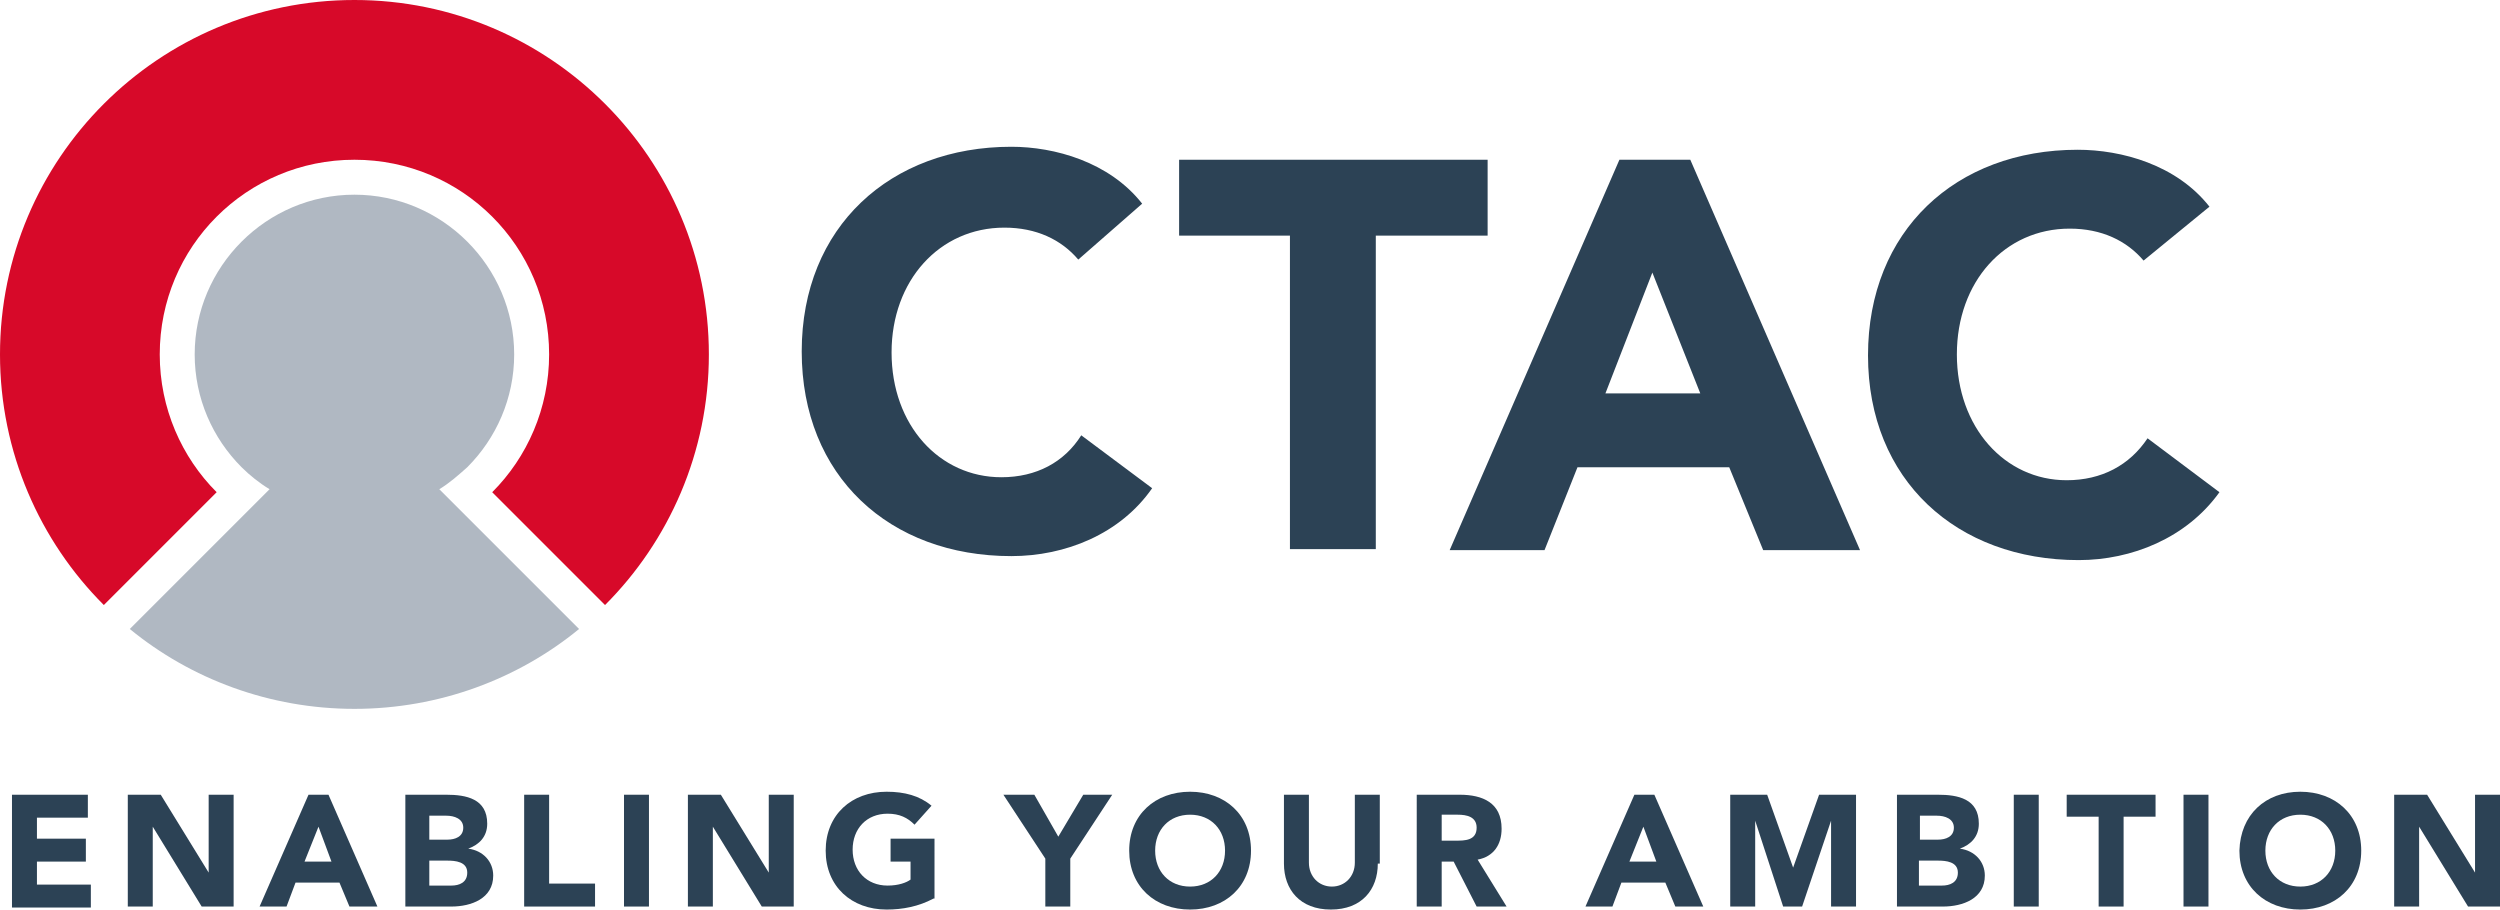 <?xml version="1.0" encoding="utf-8"?>
<!-- Generator: Adobe Illustrator 21.0.2, SVG Export Plug-In . SVG Version: 6.00 Build 0)  -->
<svg version="1.1" id="Laag_1" xmlns="http://www.w3.org/2000/svg" xmlns:xlink="http://www.w3.org/1999/xlink" x="0px" y="0px"
	 width="250.4px" height="91.1px" viewBox="0 0 250.4 91.1" style="enable-background:new 0 0 250.4 91.1;" xml:space="preserve">
<g>
	<path style="fill:#D70929;" d="M16,35.5C16,24.7,24.7,16,35.5,16C46.3,16,55,24.7,55,35.5c0,5.4-2.2,10.3-5.7,13.8l11.3,11.3
		C67,54.2,71,45.3,71,35.5C71,15.9,55.1,0,35.5,0C15.9,0,0,15.9,0,35.5c0,9.8,4,18.7,10.4,25.1l11.3-11.3C18.2,45.8,16,40.9,16,35.5
		"/>
</g>
<path style="fill:#B0B8C2;" d="M46.6,51.6L44,49c1-0.6,1.9-1.4,2.8-2.2c2.9-2.9,4.7-6.9,4.7-11.3c0-8.8-7.2-16-16-16
	c-8.8,0-16,7.2-16,16c0,4.4,1.8,8.4,4.7,11.3C25,47.6,26,48.4,27,49l-2.6,2.6L13,63c6.1,5,14,8,22.5,8c8.5,0,16.4-3,22.5-8
	L46.6,51.6z"/>
<path style="fill:#2C4255;" d="M108,26c-1.7-2-4.2-3.2-7.4-3.2c-6.5,0-11.3,5.3-11.3,12.5c0,7.3,4.8,12.5,11,12.5
	c3.5,0,6.3-1.5,8-4.2l7.1,5.3c-3.2,4.6-8.7,6.8-14.1,6.8c-12.2,0-21-8-21-20.5c0-12.5,8.9-20.5,21-20.5c4.3,0,9.8,1.5,13.1,5.7
	L108,26z"/>
<polygon style="fill:#2C4255;" points="129.2,23.6 118.1,23.6 118.1,16 149,16 149,23.6 137.8,23.6 137.8,55 129.2,55 "/>
<path style="fill:#2C4255;" d="M162.2,16h7.1l17,39.1h-9.7l-3.4-8.3h-15.2l-3.3,8.3h-9.5L162.2,16z M165.5,27.3l-4.7,12.1h9.5
	L165.5,27.3z"/>
<path style="fill:#2C4255;" d="M214.7,26.1c-1.7-2-4.2-3.2-7.4-3.2c-6.5,0-11.3,5.3-11.3,12.6c0,7.3,4.8,12.6,11,12.6
	c3.5,0,6.3-1.5,8.1-4.2l7.2,5.4c-3.3,4.6-8.8,6.8-14.1,6.8c-12.2,0-21.1-8-21.1-20.5S195.9,15,208.1,15c4.4,0,9.9,1.5,13.2,5.7
	L214.7,26.1z"/>
<g>
	<path style="fill:#2C4255;" d="M1.2,79.6h7.6v2.3H3.7V84h4.9v2.3H3.7v2.3h5.4v2.3H1.2V79.6z"/>
	<path style="fill:#2C4255;" d="M12.7,79.6h3.4l4.8,7.8h0v-7.8h2.5v11.2h-3.2l-4.9-8h0v8h-2.5V79.6z"/>
	<path style="fill:#2C4255;" d="M30.9,79.6h2l4.9,11.2h-2.8l-1-2.4h-4.4l-0.9,2.4h-2.7L30.9,79.6z M31.9,82.8l-1.4,3.5h2.7
		L31.9,82.8z"/>
	<path style="fill:#2C4255;" d="M40.5,79.6h4.2c2,0,4.1,0.4,4.1,2.9c0,1.3-0.8,2.1-1.9,2.5v0c1.5,0.2,2.5,1.3,2.5,2.7
		c0,2.3-2.2,3.1-4.2,3.1h-4.6V79.6z M43,84.1h1.8c0.8,0,1.6-0.3,1.6-1.2c0-0.9-0.9-1.2-1.7-1.2H43V84.1z M43,88.7h2.2
		c0.8,0,1.6-0.3,1.6-1.3c0-1.1-1.2-1.2-2-1.2H43V88.7z"/>
	<path style="fill:#2C4255;" d="M52.5,79.6H55v8.9h4.6v2.3h-7.1V79.6z"/>
	<path style="fill:#2C4255;" d="M62.5,79.6h2.5v11.2h-2.5V79.6z"/>
	<path style="fill:#2C4255;" d="M68.8,79.6h3.4l4.8,7.8h0v-7.8h2.5v11.2h-3.2l-4.9-8h0v8h-2.5V79.6z"/>
	<path style="fill:#2C4255;" d="M93.5,90c-1.5,0.8-3.1,1.1-4.7,1.1c-3.5,0-6.1-2.3-6.1-5.9c0-3.6,2.6-5.9,6.1-5.9
		c1.8,0,3.3,0.4,4.5,1.4l-1.7,1.9c-0.7-0.7-1.5-1.1-2.7-1.1c-2.1,0-3.5,1.5-3.5,3.6c0,2.1,1.4,3.6,3.5,3.6c1.1,0,1.9-0.3,2.3-0.6
		v-1.8h-2v-2.3h4.4V90z"/>
	<path style="fill:#2C4255;" d="M104.7,86l-4.2-6.4h3.1l2.4,4.2l2.5-4.2h2.9l-4.2,6.4v4.8h-2.5V86z"/>
	<path style="fill:#2C4255;" d="M119.2,79.3c3.5,0,6.1,2.3,6.1,5.9c0,3.6-2.6,5.9-6.1,5.9c-3.5,0-6.1-2.3-6.1-5.9
		C113.1,81.6,115.7,79.3,119.2,79.3z M119.2,88.8c2.1,0,3.5-1.5,3.5-3.6c0-2.1-1.4-3.6-3.5-3.6c-2.1,0-3.5,1.5-3.5,3.6
		C115.7,87.3,117.1,88.8,119.2,88.8z"/>
	<path style="fill:#2C4255;" d="M138,86.5c0,2.6-1.6,4.6-4.7,4.6c-3.1,0-4.7-2-4.7-4.6v-6.9h2.5v6.8c0,1.4,1,2.4,2.3,2.4
		c1.3,0,2.3-1,2.3-2.4v-6.8h2.5V86.5z"/>
	<path style="fill:#2C4255;" d="M141.9,79.6h4.3c2.3,0,4.2,0.8,4.2,3.4c0,1.6-0.8,2.8-2.4,3.1l2.9,4.7h-3l-2.3-4.5h-1.2v4.5h-2.5
		V79.6z M144.3,84.2h1.5c0.9,0,2.1,0,2.1-1.3c0-1.1-1-1.3-1.9-1.3h-1.6V84.2z"/>
	<path style="fill:#2C4255;" d="M163.7,79.6h2l4.9,11.2h-2.8l-1-2.4h-4.4l-0.9,2.4h-2.7L163.7,79.6z M164.6,82.8l-1.4,3.5h2.7
		L164.6,82.8z"/>
	<path style="fill:#2C4255;" d="M173.3,79.6h3.7l2.6,7.3h0l2.6-7.3h3.7v11.2h-2.5v-8.6h0l-2.9,8.6h-1.9l-2.8-8.6h0v8.6h-2.5V79.6z"
		/>
	<path style="fill:#2C4255;" d="M189.9,79.6h4.2c2,0,4.1,0.4,4.1,2.9c0,1.3-0.8,2.1-1.9,2.5v0c1.5,0.2,2.5,1.3,2.5,2.7
		c0,2.3-2.2,3.1-4.2,3.1h-4.6V79.6z M192.3,84.1h1.8c0.8,0,1.6-0.3,1.6-1.2c0-0.9-0.9-1.2-1.7-1.2h-1.7V84.1z M192.3,88.7h2.2
		c0.8,0,1.6-0.3,1.6-1.3c0-1.1-1.2-1.2-2-1.2h-1.9V88.7z"/>
	<path style="fill:#2C4255;" d="M201.7,79.6h2.5v11.2h-2.5V79.6z"/>
	<path style="fill:#2C4255;" d="M210.2,81.8H207v-2.2h8.9v2.2h-3.2v9h-2.5V81.8z"/>
	<path style="fill:#2C4255;" d="M218.7,79.6h2.5v11.2h-2.5V79.6z"/>
	<path style="fill:#2C4255;" d="M230.4,79.3c3.5,0,6.1,2.3,6.1,5.9c0,3.6-2.6,5.9-6.1,5.9c-3.5,0-6.1-2.3-6.1-5.9
		C224.4,81.6,226.9,79.3,230.4,79.3z M230.4,88.8c2.1,0,3.5-1.5,3.5-3.6c0-2.1-1.4-3.6-3.5-3.6c-2.1,0-3.5,1.5-3.5,3.6
		C226.9,87.3,228.3,88.8,230.4,88.8z"/>
	<path style="fill:#2C4255;" d="M239.7,79.6h3.4l4.8,7.8h0v-7.8h2.5v11.2h-3.2l-4.9-8h0v8h-2.5V79.6z"/>
</g>
</svg>
